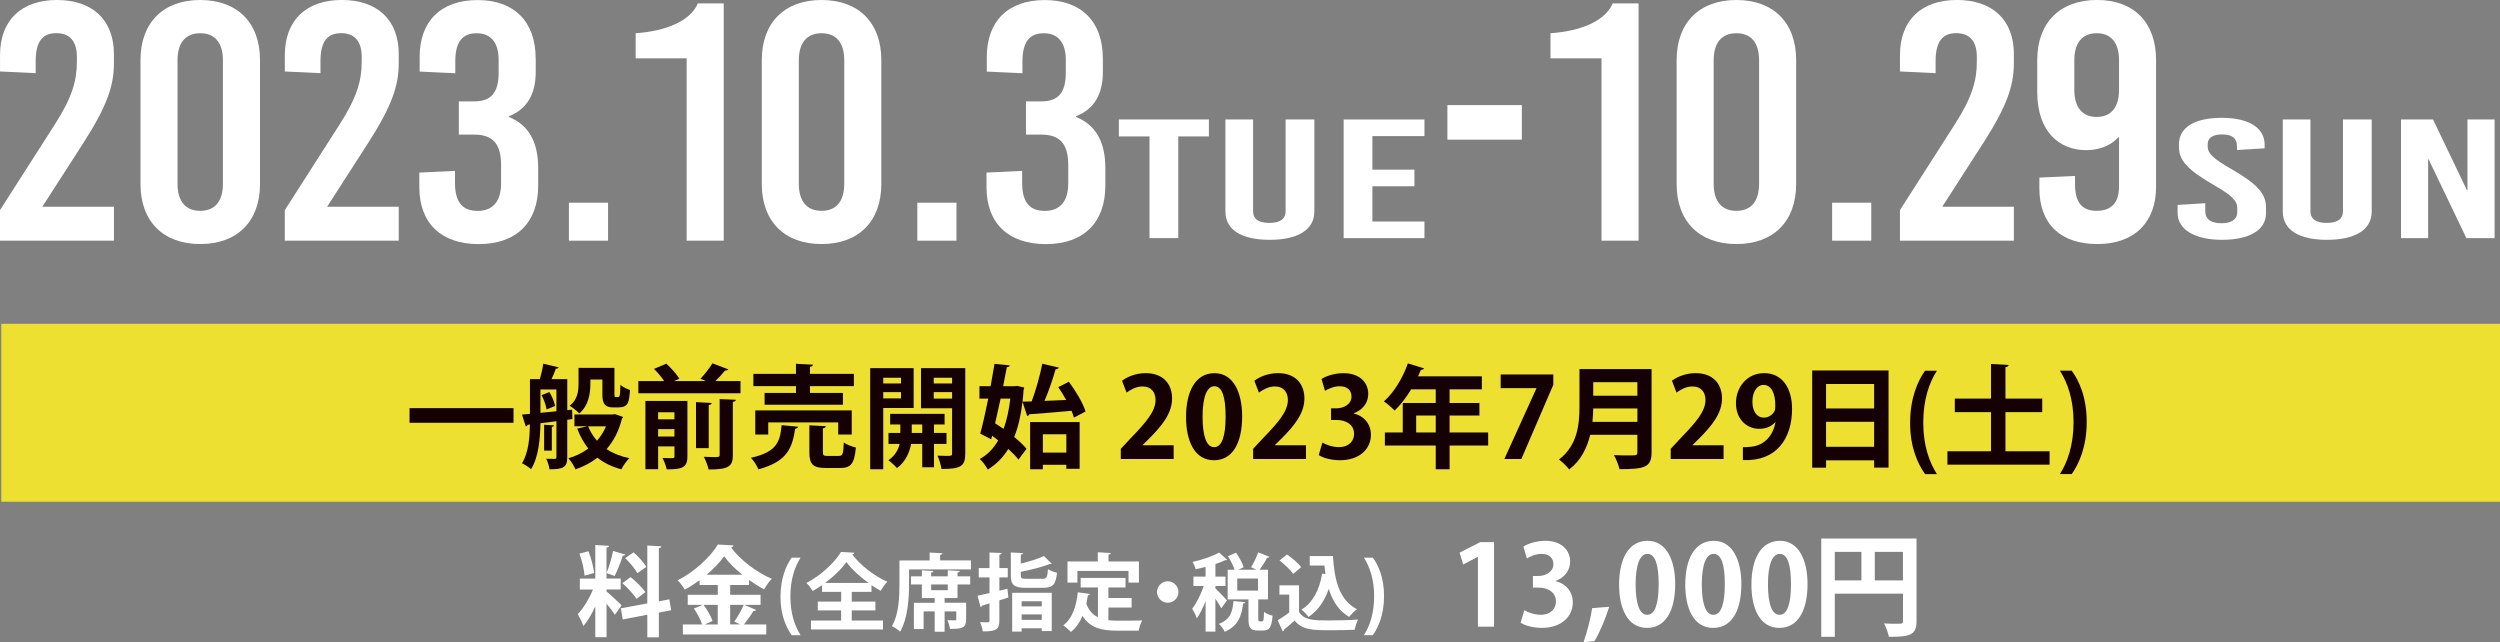 <?xml version="1.0" encoding="UTF-8"?><svg id="_レイヤー_2" xmlns="http://www.w3.org/2000/svg" viewBox="0 0 814.98 209.35"><rect x="0" y="0" width="814.98" height="209.35" fill="#808080" stroke="none"/><defs><style>.cls-1{fill:#fff;}.cls-2{fill:#ede031;}.cls-3{fill:#150103;}</style></defs><g id="_レイヤー_2-2"><path class="cls-1" d="m37.14,17.68v2.87c0,7.51-2.28,14.03-9.91,25.97l-13.44,20.88h23.35v11.05H0v-9.95l17.89-27.96c5.58-8.73,7.18-14.14,7.18-20.44v-1.55c0-5.08-2.28-7.74-6.72-7.74s-6.72,2.65-6.72,9.17v3.87l-11.62-.55v-5.3C0,6.63,6.95,0,18.57,0s18.57,6.52,18.57,17.68Z"/><path class="cls-1" d="m84.76,19.56v40.44c0,12.16-7.4,19.56-19.48,19.56s-19.48-7.4-19.48-19.56V19.56c0-12.16,7.41-19.56,19.48-19.56s19.48,7.4,19.48,19.56Zm-26.89.11v40.22c0,5.75,2.62,8.84,7.4,8.84s7.4-3.09,7.4-8.84V19.67c0-5.75-2.62-8.84-7.4-8.84s-7.4,3.09-7.4,8.84Z"/><path class="cls-1" d="m129.98,17.68v2.87c0,7.51-2.28,14.03-9.91,25.97l-13.44,20.88h23.35v11.05h-37.14v-9.95l17.89-27.96c5.58-8.73,7.18-14.14,7.18-20.44v-1.55c0-5.08-2.28-7.74-6.72-7.74s-6.72,2.65-6.72,9.17v3.87l-11.62-.55v-5.3c0-11.38,6.95-18.01,18.57-18.01s18.57,6.52,18.57,17.68Z"/><path class="cls-1" d="m174.64,19.01v4.42c0,7.29-2.85,12.16-8.77,14.48v.22c6.38,2.54,9.57,8.07,9.57,16.58v5.86c0,11.93-7.06,19.01-19.37,19.01s-19.37-6.85-19.37-18.57v-4.75l11.62-.55v3.87c0,6.3,2.39,9.17,7.4,9.17s7.63-3.2,7.63-8.95v-5.97c0-6.85-2.62-9.95-8.77-9.95h-5.01v-10.83h5.01c5.58,0,7.97-2.87,7.97-9.39v-4.2c0-5.53-2.51-8.62-7.18-8.62s-6.95,2.87-6.95,9.17v3.87l-11.62-.55v-4.75c0-11.71,6.95-18.56,18.91-18.56s18.91,7.07,18.91,19.01Z"/><path class="cls-1" d="m185.46,78.46v-12.38h12.76v12.38h-12.76Z"/><path class="cls-1" d="m223.85,78.46V19.01h-16.63v-8.18c9.68-.66,17.77-3.87,20.28-9.72h8.43v77.35h-12.08Z"/><path class="cls-1" d="m287.3,19.56v40.44c0,12.16-7.4,19.56-19.48,19.56s-19.48-7.4-19.48-19.56V19.56c0-12.16,7.41-19.56,19.48-19.56s19.48,7.4,19.48,19.56Zm-26.89.11v40.22c0,5.75,2.62,8.84,7.41,8.84s7.4-3.09,7.4-8.84V19.67c0-5.75-2.62-8.84-7.4-8.84s-7.41,3.09-7.41,8.84Z"/><path class="cls-1" d="m299.04,78.46v-12.38h12.76v12.38h-12.76Z"/><path class="cls-1" d="m359.53,19.01v4.42c0,7.29-2.85,12.16-8.77,14.48v.22c6.38,2.54,9.57,8.07,9.57,16.58v5.86c0,11.93-7.06,19.01-19.37,19.01s-19.37-6.85-19.37-18.57v-4.75l11.62-.55v3.87c0,6.3,2.39,9.17,7.4,9.17s7.63-3.2,7.63-8.95v-5.97c0-6.85-2.62-9.95-8.77-9.95h-5.01v-10.83h5.01c5.58,0,7.97-2.87,7.97-9.39v-4.2c0-5.53-2.51-8.62-7.18-8.62s-6.95,2.87-6.95,9.17v3.87l-11.62-.55v-4.75c0-11.71,6.95-18.56,18.91-18.56s18.91,7.07,18.91,19.01Z"/><path class="cls-1" d="m384.1,44.47v33.15h-9.37v-33.15h-9.99v-5.53h29.35v5.53h-9.99Z"/><path class="cls-1" d="m428.47,68.95c0,6.08-5.57,9.23-14.58,9.23s-14.41-3.15-14.41-9.23v-30h9.02v29.84c0,2.82,2.03,3.87,5.3,3.87s5.3-1.05,5.3-3.87v-29.84h9.37v30Z"/><path class="cls-1" d="m447.39,44.36v10.94h13.7v5.42h-13.7v11.49h16.97v5.42h-26.34v-38.68h26.34v5.42h-16.97Z"/><path class="cls-1" d="m471.84,45.53v-11.27h24.27v11.27h-24.27Z"/><path class="cls-1" d="m522.08,78.46V19.01h-16.63v-8.18c9.68-.66,17.77-3.87,20.28-9.72h8.43v77.35h-12.08Z"/><path class="cls-1" d="m585.53,19.56v40.44c0,12.16-7.4,19.56-19.48,19.56s-19.48-7.4-19.48-19.56V19.56c0-12.16,7.41-19.56,19.48-19.56s19.48,7.4,19.48,19.56Zm-26.89.11v40.22c0,5.75,2.62,8.84,7.41,8.84s7.4-3.09,7.4-8.84V19.67c0-5.75-2.62-8.84-7.4-8.84s-7.41,3.09-7.41,8.84Z"/><path class="cls-1" d="m597.26,78.46v-12.38h12.76v12.38h-12.76Z"/><path class="cls-1" d="m656.5,17.68v2.87c0,7.51-2.28,14.03-9.91,25.97l-13.44,20.88h23.35v11.05h-37.14v-9.95l17.89-27.96c5.58-8.73,7.18-14.14,7.18-20.44v-1.55c0-5.08-2.28-7.74-6.72-7.74s-6.72,2.65-6.72,9.17v3.87l-11.62-.55v-5.3c0-11.38,6.95-18.01,18.57-18.01s18.57,6.52,18.57,17.68Z"/><path class="cls-1" d="m664.82,61.33v-3.43l11.62-.55v2.76c0,5.86,2.28,8.62,7.06,8.62s7.29-2.65,7.29-7.96v-16.02h-.23c-1.94,2.21-5.47,4.2-10.48,4.2-8.89,0-15.95-6.19-15.95-18.9v-10.5c0-12.16,7.41-19.56,19.48-19.56s19.25,7.4,19.25,19.56v41.33c0,11.71-7.18,18.68-19.14,18.68s-18.91-6.52-18.91-18.23Zm25.97-32.05v-9.61c0-5.75-2.62-8.84-7.29-8.84s-7.29,3.09-7.29,8.84v9.61c0,5.75,2.62,8.84,7.29,8.84s7.29-3.09,7.29-8.84Z"/><path class="cls-1" d="m738.25,47.24v1.11l-9.02.55v-1.21c0-2.65-1.59-3.87-4.86-3.87-2.74,0-4.68.94-4.68,3.15v.83c0,2.15,1.77,3.92,7.87,7.4,8.31,4.81,11.14,7.96,11.14,12.43v1.88c0,5.69-5.75,8.67-14.32,8.67s-14.5-3.15-14.5-8.84v-2.54l9.02-.55v2.65c0,2.6,1.94,3.87,5.3,3.87,2.83,0,5.13-.94,5.13-3.7v-1.21c0-2.43-1.77-4.2-7.87-7.68-8.31-4.81-11.14-7.96-11.14-12.16v-.94c0-5.69,5.3-8.67,13.97-8.67s13.97,3.15,13.97,8.84Z"/><path class="cls-1" d="m773.16,68.95c0,6.08-5.57,9.23-14.58,9.23s-14.41-3.15-14.41-9.23v-30h9.02v29.84c0,2.82,2.03,3.87,5.3,3.87s5.3-1.05,5.3-3.87v-29.84h9.37v30Z"/><path class="cls-1" d="m804.02,77.62l-12.29-25.64h-.18v25.64h-8.84v-38.68h10.43l11.05,23.04h.18v-23.04h8.84v38.68h-9.19Z"/><rect class="cls-2" x=".42" y="105.56" width="814.56" height="58"/><path class="cls-3" d="m133.51,133.05h33.89v4.77h-33.89v-4.77Z"/><path class="cls-3" d="m186.6,136.62l-1.68.22v12.24c0,3.32-1.35,3.9-5.79,3.9-.11-.95-.58-2.51-1.06-3.43,1.2.04,2.41.04,2.77.04.44,0,.55-.15.55-.58v-11.7l-5.21.66c-.07,4.85-.58,11.04-3.06,14.98-.62-.58-2.11-1.57-2.95-1.93,2.15-3.5,2.51-8.42,2.59-12.64l-.77.11c-.07.33-.33.47-.58.55l-1.24-3.9,2.59-.22v-11.33h3.24c.44-1.57.91-3.54,1.09-5.03l5.03,1.2c-.07.25-.4.44-.91.44-.36.98-.87,2.26-1.42,3.39h5.14v10.13l1.57-.18.11,3.1Zm-10.42-9.66v7.62c1.64-.15,3.43-.33,5.21-.51v-7.11h-5.21Zm2,6.52c-.18-1.28-.84-3.21-1.64-4.66l2.55-1.02c.87,1.38,1.64,3.28,1.86,4.55l-2.77,1.13Zm2.44,5.17c-.04.29-.22.44-.73.51v7.73h-2.51v-8.42l3.24.18Zm19.86-3.64l2.62.91c-.04.29-.18.4-.36.58-.98,4.01-2.7,7.25-4.99,9.91,2.04,1.35,4.52,2.37,7.4,2.95-.87.87-2.04,2.51-2.59,3.64-3.1-.84-5.65-2.08-7.8-3.79-2.08,1.6-4.48,2.88-7.14,3.79-.47-1.06-1.49-2.73-2.33-3.61,2.4-.69,4.59-1.75,6.49-3.17-1.46-1.86-2.66-4.01-3.61-6.49l3.24-.76h-4.15v-3.86h12.5l.73-.11Zm-8.02-11.3v1.35c0,3.21-.58,7.21-3.64,9.73-.58-.73-2.26-2-3.1-2.51,2.62-2.08,2.88-4.88,2.88-7.29v-5.07h11.7v8.24c0,1.13,0,1.28.44,1.28.84,0,.95,0,1.06-.11.29-.22.36-.77.44-3.86.69.62,2.08,1.31,3.13,1.68-.29,3.75-.4,5.65-3.75,5.65h-1.93c-3.32,0-3.32-2.59-3.32-4.59v-4.48h-3.9Zm-.73,15.27c.69,1.75,1.68,3.32,2.88,4.7,1.2-1.38,2.22-2.95,2.95-4.7h-5.83Z"/><path class="cls-3" d="m237.43,120.4c-.18.29-.51.4-1.06.37-.84,1.06-2.04,2.37-3.17,3.46h8.2v3.97h-33.3v-3.97h8.42c-.87-1.28-2.15-2.84-3.32-3.97l4.01-1.71c1.57,1.42,3.39,3.43,4.26,4.92l-1.79.76h10.42l-1.75-.76c1.31-1.38,2.95-3.46,3.9-5.03l5.17,1.97Zm-13.34,10.31v18.11c0,3.68-1.79,4.19-6.74,4.19-.22-1.09-.84-2.7-1.38-3.72.8.04,1.64.07,2.3.07,1.46,0,1.6,0,1.6-.62v-3.21h-5.32v7.43h-4.15v-22.26h13.7Zm-4.23,3.68h-5.32v2.3h5.32v-2.3Zm-5.32,7.91h5.32v-2.4h-5.32v2.4Zm17.45-10.93c-.04.37-.29.55-.95.69v14.03h-4.15v-15.01l5.1.29Zm6.92,16.98c0,3.75-1.42,4.7-7.91,4.7-.22-1.2-.95-3.02-1.57-4.15,1.17.07,2.37.11,3.24.11,1.6,0,1.93-.04,1.93-.69v-18.22l5.28.22c-.07.36-.33.62-.98.69v17.34Z"/><path class="cls-3" d="m260.17,139.1c-.07.36-.4.62-.95.66-.95,6.05-2.37,10.68-11.99,13.23-.44-1.13-1.53-2.88-2.44-3.75,8.53-1.9,9.51-5.28,10.02-10.64l5.36.51Zm-.69-11v-2.22h-13.88v-4.01h13.88v-3.28l5.54.29c-.04.36-.33.58-.98.73v2.26h14.32v4.01h-14.32v2.22h10.75v3.83h-25.54v-3.83h10.24Zm18.18,13.56h-4.41v-3.97h-22.81v3.97h-4.23v-7.87h31.45v7.87Zm-9.4,5.65c0,1.17.22,1.31,1.53,1.31h3.68c1.24,0,1.46-.62,1.6-4.37.87.69,2.73,1.35,3.94,1.64-.47,5.28-1.64,6.67-5.1,6.67h-4.74c-4.26,0-5.32-1.28-5.32-5.21v-8.71l5.36.29c-.04.36-.29.58-.95.73v7.65Z"/><path class="cls-3" d="m297.84,133.01h-9.91v19.97h-4.26v-32.98h14.17v13.01Zm-4.12-9.87h-5.79v1.86h5.79v-1.86Zm-5.79,6.74h5.79v-2.04h-5.79v2.04Zm20.62,14.83h-4.08v7.62h-3.83v-7.62h-3.61c-.44,2.33-1.71,5.87-4.66,7.87-.58-.76-1.93-1.97-2.77-2.55,2.22-1.46,3.28-3.57,3.68-5.32h-3.64v-3.57h3.86v-2.77h-3.32v-3.46h17.75v3.46h-3.46v2.77h4.08v3.57Zm-11.33-3.57h3.42v-2.77h-3.42v2.77Zm17.45-21.13v27.88c0,4.19-1.57,4.99-7.76,4.99-.15-1.2-.73-3.21-1.31-4.34.95.04,1.97.07,2.77.07,1.82,0,2,0,2-.76v-14.76h-10.13v-13.08h14.43Zm-4.3,3.13h-5.98v1.86h5.98v-1.86Zm-5.98,6.81h5.98v-2.11h-5.98v2.11Z"/><path class="cls-3" d="m348.45,124.45c2.22,2.99,4.59,6.92,5.43,9.69l-3.79,2c-.18-.66-.44-1.42-.77-2.22-5.17.47-10.31.88-13.81,1.13-.07.36-.36.51-.66.55l-1.53-4.63c-.51,4.48-1.38,8.27-2.7,11.48,1.64,1.35,3.1,2.7,4.01,3.86l-2.62,3.53c-.8-1.06-1.97-2.26-3.32-3.5-1.71,2.84-3.94,5.03-6.67,6.74-.58-1.09-1.71-2.66-2.62-3.46,2.44-1.31,4.45-3.35,6.01-6.05-.66-.55-1.35-1.02-2-1.53l-.29,1.17-3.57-1.86c.84-3.02,1.75-7.14,2.62-11.41h-2.88v-4.04h3.64c.47-2.55.91-5.03,1.28-7.29l4.96.51c-.04.33-.33.55-.95.58-.36,1.9-.77,4.01-1.2,6.2h3.83l.73-.11,2.33.55-.22.73c-.07,1.35-.22,2.62-.36,3.86l2.99-.07c1.35-3.57,2.73-8.53,3.46-12.28l5.39,1.24c-.11.33-.51.55-1.06.58-.88,3.1-2.22,7.07-3.61,10.28,2.26-.07,4.66-.18,7.07-.29-.8-1.46-1.71-2.92-2.59-4.19l3.46-1.75Zm-22.26,5.5c-.58,2.73-1.2,5.5-1.79,8.05.87.55,1.82,1.17,2.77,1.82,1.02-2.81,1.75-6.12,2.19-9.88h-3.17Zm9.62,23.03v-15.38h16.14v15.23h-4.34v-1.31h-7.65v1.46h-4.15Zm11.81-11.41h-7.65v5.98h7.65v-5.98Z"/><path class="cls-3" d="m382.6,149.63h-17.23v-3.32l3.06-3.28c5.21-5.39,8.27-8.93,8.27-12.64,0-2.41-1.28-4.41-4.3-4.41-2,0-3.86,1.06-5.14,2l-1.49-3.86c1.71-1.31,4.55-2.48,7.72-2.48,5.9,0,8.6,3.75,8.6,8.24,0,4.88-3.32,8.89-7.32,12.94l-2.3,2.26v.07h10.13v4.48Z"/><path class="cls-3" d="m386.64,135.93c0-8.38,3.1-14.28,9.29-14.28s9,6.41,9,14.07c0,9.11-3.39,14.32-9.18,14.32-6.41,0-9.11-6.41-9.11-14.1Zm9.18,9.84c2.48,0,3.72-3.5,3.72-9.95s-1.13-9.91-3.68-9.91c-2.33,0-3.83,3.35-3.83,9.91s1.35,9.95,3.75,9.95h.04Z"/><path class="cls-3" d="m425.74,149.63h-17.23v-3.32l3.06-3.28c5.21-5.39,8.27-8.93,8.27-12.64,0-2.41-1.28-4.41-4.3-4.41-2,0-3.86,1.06-5.14,2l-1.49-3.86c1.71-1.31,4.55-2.48,7.72-2.48,5.9,0,8.6,3.75,8.6,8.24,0,4.88-3.32,8.89-7.32,12.94l-2.3,2.26v.07h10.13v4.48Z"/><path class="cls-3" d="m441.3,134.8c3.06.69,5.61,3.17,5.61,6.92,0,4.59-3.68,8.31-10.09,8.31-2.92,0-5.54-.76-6.92-1.68l1.2-4.08c1.02.66,3.24,1.49,5.36,1.49,3.32,0,4.96-2.04,4.96-4.3,0-3.1-2.7-4.55-5.65-4.55h-1.86v-3.79h1.75c2.15,0,4.92-1.2,4.92-3.86,0-1.93-1.28-3.35-3.83-3.35-1.89,0-3.75.84-4.81,1.49l-1.13-3.86c1.42-.95,4.23-1.89,7.18-1.89,5.28,0,8.05,3.1,8.05,6.74,0,2.84-1.71,5.21-4.74,6.34v.07Z"/><path class="cls-3" d="m485.13,140.99v4.26h-12.57v7.72h-4.52v-7.72h-16.58v-4.26h5.83v-9.62h10.75v-4.45h-8.02c-1.6,2.66-3.46,5.1-5.39,6.92-.8-.84-2.44-2.3-3.5-2.99,3.21-2.77,6.19-7.65,7.83-12.39l5.28,1.64c-.15.29-.51.47-1.02.44-.29.73-.62,1.42-.95,2.15h20.81v4.23h-10.53v4.45h9.73v4.08h-9.73v5.54h12.57Zm-23.47,0h6.38v-5.54h-6.38v5.54Z"/><path class="cls-3" d="m489.21,122.08h17.16v3.35l-10.42,24.19h-5.54l10.46-23.03v-.07h-11.66v-4.45Z"/><path class="cls-3" d="m538.4,120.33v27.15c0,4.88-2.3,5.46-10.46,5.46-.26-1.28-1.13-3.42-1.82-4.59,1.71.11,3.64.11,4.99.11,2.4,0,2.66,0,2.66-1.06v-5.65h-15.38c-1.02,4.23-3.02,8.38-6.85,11.29-.66-.91-2.37-2.59-3.32-3.24,6.16-4.7,6.67-11.73,6.67-17.38v-12.1h23.5Zm-19.02,12.83c-.04,1.38-.11,2.84-.25,4.37h14.65v-4.37h-14.39Zm14.39-8.56h-14.39v4.41h14.39v-4.41Z"/><path class="cls-3" d="m561.87,149.63h-17.23v-3.32l3.06-3.28c5.21-5.39,8.27-8.93,8.27-12.64,0-2.41-1.28-4.41-4.3-4.41-2,0-3.86,1.06-5.14,2l-1.49-3.86c1.71-1.31,4.55-2.48,7.72-2.48,5.9,0,8.6,3.75,8.6,8.24,0,4.88-3.32,8.89-7.32,12.94l-2.3,2.26v.07h10.13v4.48Z"/><path class="cls-3" d="m578.7,137.64c-1.17,1.31-2.88,2.15-5.17,2.15-4.26,0-7.62-3.24-7.62-8.38s3.57-9.77,9.18-9.77c6.01,0,9.11,5.03,9.11,11.62,0,9.55-4.96,17.23-16.03,16.72v-4.23c.84.07,1.38,0,2.66-.11,4.55-.47,7.18-3.79,7.98-7.98l-.11-.04Zm-7.43-6.7c0,3.24,1.53,5.21,3.72,5.21,1.64,0,2.88-1.02,3.46-2.08.22-.4.29-.95.29-2,0-3.68-1.24-6.59-3.83-6.59-2.19,0-3.64,2.33-3.64,5.47Z"/><path class="cls-3" d="m590.76,120.77h24.89v31.66h-4.7v-2.37h-15.67v2.4h-4.52v-31.7Zm20.19,4.41h-15.67v7.98h15.67v-7.98Zm-15.67,20.48h15.67v-8.16h-15.67v8.16Z"/><path class="cls-3" d="m627.56,154.55c-2.33-3.24-4.92-8.75-4.88-16.83.04-8.09,2.55-13.63,4.88-16.87h3.86c-2.48,3.86-4.45,9.36-4.45,16.91s1.97,12.86,4.45,16.8h-3.86Z"/><path class="cls-3" d="m653.76,147.11h14.39v4.37h-33.3v-4.37h14.21v-12.75h-11.81v-4.41h11.81v-11.3l5.72.33c-.04.36-.33.62-1.02.73v10.24h11.99v4.41h-11.99v12.75Z"/><path class="cls-3" d="m675.37,120.84c2.33,3.17,4.92,8.67,4.88,16.83-.04,8.13-2.55,13.56-4.88,16.87h-3.86c2.48-3.86,4.45-9.44,4.45-16.91s-1.97-12.9-4.45-16.8h3.86Z"/><path class="cls-1" d="m197.73,192.81c1.08.86,4.21,3.79,4.91,4.5l-2.17,3.09c-.61-.92-1.69-2.33-2.74-3.6v10.93h-3.67v-10.04c-1.15,2.49-2.49,4.81-3.89,6.41-.35-1.15-1.21-2.84-1.82-3.89,1.85-1.91,3.76-5.13,4.94-8.03h-4.27v-3.57h5.04v-10.93l4.49.25c-.03.32-.26.48-.83.57v10.1h4.62v3.57h-4.62v.64Zm-5.9-13.1c.92,2.26,1.63,5.13,1.85,7.08l-3.12.86c-.13-1.91-.83-4.91-1.66-7.17l2.93-.77Zm12.02,1.05c-.1.22-.38.38-.83.38-.61,2.01-1.72,4.84-2.65,6.63-.83-.29-1.82-.67-2.65-.96.8-1.94,1.72-5,2.14-7.2l3.98,1.15Zm14.95,18.17l-4.02.77v8.06h-3.76v-7.36l-8,1.53-.64-3.63,8.64-1.59v-18.87l4.59.26c-.03.29-.25.51-.83.61v17.31l3.41-.64.61,3.57Zm-13.23-10.81c1.72,1.4,3.86,3.44,4.81,4.91-2.77,2.1-2.84,2.17-2.87,2.2-.89-1.43-2.9-3.6-4.62-5.13l2.68-1.98Zm.96-8.06c1.56,1.37,3.38,3.32,4.18,4.72l-2.93,2.07c-.73-1.4-2.49-3.47-3.98-4.91l2.74-1.88Z"/><path class="cls-1" d="m242.65,197.18l3.86,1.66c-.16.22-.48.35-.89.32-.77,1.31-2.04,3.09-3.09,4.4h7.27v3.28h-27.19v-3.28h6.28c-.48-1.47-1.59-3.6-2.68-5.2l2.87-1.18h-4.88v-3.28h9.79v-3.19h-5.93v-1.56c-1.53,1.12-3.16,2.17-4.81,3.06-.51-.89-1.56-2.29-2.33-3.03,5.48-2.77,10.71-7.68,13.1-11.67l5.1.29c-.1.32-.38.61-.83.64,3.06,4.17,8.51,8.22,13.32,10.26-.96.96-1.85,2.26-2.55,3.41-1.63-.86-3.28-1.91-4.88-3.06v1.66h-6.15v3.19h9.91v3.28h-5.29Zm-8.67,0h-4.62c1.21,1.63,2.45,3.79,2.93,5.26l-2.58,1.12h4.27v-6.38Zm8-9.82c-2.39-1.94-4.49-4.05-5.93-6.02-1.34,1.94-3.35,4.05-5.71,6.02h11.63Zm-2.61,15.27c1.05-1.43,2.36-3.73,3.09-5.45h-4.43v6.38h3.28l-1.94-.92Z"/><path class="cls-1" d="m258.09,207.07c-1.75-2.43-3.69-6.56-3.66-12.63.03-6.07,1.91-10.22,3.66-12.65h2.9c-1.86,2.9-3.33,7.02-3.33,12.68s1.48,9.65,3.33,12.6h-2.9Z"/><path class="cls-1" d="m284.11,192.94h-6.45v3.17h7.71v2.87h-7.71v3.31h10.19v2.92h-23.48v-2.92h9.84v-3.31h-7.62v-2.87h7.62v-3.17h-6.23v-2.19c-.98.68-2.02,1.34-3.06,1.91-.44-.76-1.34-1.97-2.05-2.62,4.73-2.41,9.26-6.7,11.29-10.11l4.37.25c-.08.3-.33.49-.71.55,2.65,3.58,7.32,7.13,11.45,8.91-.85.82-1.58,1.97-2.19,2.95-.98-.55-2-1.17-2.98-1.83v2.19Zm-.98-2.9c-2.9-2.1-5.6-4.59-7.21-6.83-1.53,2.21-4.04,4.67-6.94,6.83h14.16Z"/><path class="cls-1" d="m306.46,182.69h10.06v2.92h-20.17v4.81c0,4.46-.41,11.23-2.92,15.5-.55-.55-1.94-1.48-2.68-1.8,2.3-3.91,2.46-9.65,2.46-13.69v-7.73h9.84v-2.57l4.15.22c-.03.27-.22.44-.74.55v1.8Zm6.42,3.44c-.03.27-.22.44-.74.49v1.26h4.13v2.65h-4.13v4.43h-4.21v1.53h7.02v5.41c0,2.76-1.18,3.12-5.25,3.12-.14-.9-.49-2.05-.87-2.84,1.01.05,2.13.05,2.46.05.33-.03.44-.11.44-.38v-2.54h-3.8v6.64h-3.23v-6.64h-3.61v5.77h-3.17v-8.58h6.78v-1.53h-4.18v-4.43h-3.53v-2.65h3.53v-1.97l3.77.22c-.03.27-.22.44-.74.49v1.26h5.41v-1.97l3.91.22Zm-3.91,6.26v-1.86h-5.41v1.86h5.41Z"/><path class="cls-1" d="m328.4,191.95l.33,2.81c-.98.33-1.97.66-2.95.96v6.61c0,2.95-1.12,3.5-5.38,3.5-.11-.82-.52-2.16-.93-3.01,1.07.05,2.21.05,2.57.05.38-.03.52-.14.52-.52v-5.66l-2.43.74c-.03.27-.25.44-.46.49l-1.01-3.72c1.07-.22,2.41-.52,3.91-.87v-5.11h-3.5v-3.03h3.5v-5.08l3.96.16c-.03.3-.22.46-.74.55v4.37h2.73v3.03h-2.73v4.34l2.62-.63Zm4.37-4.43c0,1.04.27,1.17,1.97,1.17h5.03c1.42,0,1.67-.44,1.86-3.14.68.46,2.05.98,2.95,1.15-.41,3.91-1.37,4.92-4.54,4.92h-5.6c-3.88,0-4.92-.93-4.92-4.07v-7.46l3.99.22c-.03.25-.25.44-.74.49v2.92c2.81-.68,5.68-1.58,7.54-2.46l2.54,2.49c-.11.11-.33.11-.68.11-2.4.98-6.07,1.89-9.4,2.54v1.12Zm-2.81,18.37v-12.65h12.9v12.49h-3.25v-.93h-6.56v1.09h-3.09Zm9.65-9.89h-6.56v1.69h6.56v-1.69Zm-6.56,6.07h6.56v-1.78h-6.56v1.78Z"/><path class="cls-1" d="m361.33,198.05v4.13c.98.11,2.05.16,3.14.16,1.48,0,6.04,0,7.9-.08-.49.79-1.01,2.35-1.18,3.33h-6.89c-5.14,0-8.91-.85-11.42-4.81-.9,2.13-2.13,3.94-3.77,5.22-.55-.6-1.78-1.67-2.51-2.16,2.87-2.05,4.26-6.04,4.76-10.77l3.96.57c-.08.25-.3.41-.68.44-.14.96-.3,1.86-.49,2.76.82,2.24,2.13,3.58,3.77,4.37v-9.7h-5.63v-3.12h14.62v3.12h-5.58v3.44h7.57v3.09h-7.57Zm-10.11-11.92v3.8h-3.22v-6.89h9.87v-3.01l4.26.25c-.03.27-.25.44-.77.52v2.24h9.92v6.89h-3.39v-3.8h-16.67Z"/><path class="cls-1" d="m384.18,192.99c0,1.91-1.58,3.5-3.5,3.5s-3.5-1.58-3.5-3.5,1.59-3.5,3.5-3.5,3.5,1.64,3.5,3.5Z"/><path class="cls-1" d="m396.21,191.82c.82.74,3.25,3.25,3.77,3.91l-1.86,2.57c-.38-.79-1.15-2-1.91-3.14v10.74h-3.2v-9.92c-.85,2.16-1.83,4.18-2.87,5.58-.27-.93-1.01-2.3-1.5-3.12,1.42-1.78,2.87-4.75,3.77-7.41h-3.36v-3.06h3.96v-3.17c-1.09.3-2.19.55-3.25.76-.14-.66-.6-1.72-.98-2.38,3.17-.71,6.61-1.86,8.64-3.06l2.62,2.35c-.14.16-.38.16-.68.16-.87.44-1.97.85-3.14,1.23v4.1h3.28v3.06h-3.28v.79Zm9.7,4.48c-.05.25-.27.41-.68.46-.46,3.63-1.28,7.13-5.98,9.21-.33-.79-1.2-2-1.91-2.57,3.91-1.53,4.48-4.21,4.76-7.46l3.83.36Zm4.29,5.36c0,.79.05.9.41.9h.87c.38,0,.52-.41.57-3.09.6.52,1.97,1.04,2.81,1.26-.3,3.77-1.09,4.81-3.03,4.81h-1.83c-2.49,0-3.01-.98-3.01-3.88v-6.26h-6.78v-9.67h2.27c-.44-1.31-1.31-3.06-2.19-4.4l2.65-1.15c1.01,1.45,2.1,3.39,2.49,4.73l-1.75.82h5.96l-1.8-.79c.82-1.34,1.8-3.36,2.32-4.87l3.69,1.45c-.11.19-.38.3-.77.27-.6,1.2-1.61,2.79-2.46,3.94h2.73v9.67h-3.17v6.26Zm-6.86-13.06v3.94h6.75v-3.94h-6.75Z"/><path class="cls-1" d="m423.48,190.81v8.69c1.69,2.76,5,2.76,9.78,2.76,3.14,0,6.86-.08,9.4-.3-.35.79-.87,2.38-1.04,3.33-2.02.11-4.86.16-7.54.16-6.12,0-9.4,0-12.05-3.14-1.2,1.07-2.43,2.13-3.47,2.95,0,.3-.11.46-.38.55l-1.67-3.61c1.18-.71,2.57-1.61,3.77-2.57v-5.79h-3.2v-3.03h6.39Zm-3.94-10.06c1.67,1.15,3.69,2.84,4.62,4.15l-2.6,2.19c-.85-1.31-2.81-3.14-4.45-4.37l2.43-1.97Zm7.43.52h7.57c.44,7.82,2.1,14.46,7.84,17.33-.79.55-1.97,1.72-2.57,2.51-3.42-2.02-5.44-5.22-6.64-9.13-1.37,3.91-3.5,7.08-6.61,9.13-.46-.66-1.58-1.83-2.3-2.38,3.69-2.21,5.88-6.48,6.75-11.75l1.09.19c-.14-.9-.25-1.86-.33-2.81h-4.81v-3.09Z"/><path class="cls-1" d="m447.53,181.79c1.75,2.38,3.69,6.5,3.66,12.63-.03,6.09-1.91,10.17-3.66,12.65h-2.9c1.86-2.9,3.33-7.08,3.33-12.68s-1.48-9.67-3.33-12.6h2.9Z"/><path class="cls-1" d="m481.79,204.28v-22.74h-.07l-4.74,2.48-1.17-3.86,6.71-3.42h4.52v27.55h-5.25Z"/><path class="cls-1" d="m507.11,189.45c3.06.69,5.61,3.17,5.61,6.92,0,4.59-3.68,8.31-10.09,8.31-2.92,0-5.54-.76-6.92-1.68l1.2-4.08c1.02.66,3.24,1.49,5.36,1.49,3.32,0,4.96-2.04,4.96-4.3,0-3.1-2.7-4.55-5.65-4.55h-1.86v-3.79h1.75c2.15,0,4.92-1.2,4.92-3.86,0-1.93-1.28-3.35-3.83-3.35-1.89,0-3.75.84-4.81,1.49l-1.13-3.86c1.42-.95,4.23-1.89,7.18-1.89,5.28,0,8.05,3.1,8.05,6.74,0,2.84-1.71,5.21-4.74,6.34v.07Z"/><path class="cls-1" d="m524.6,197.8c-1.24,3.9-3.06,8.34-4.81,11.19l-3.57.36c1.17-3.32,2.3-7.65,2.81-11.11l5.57-.44Z"/><path class="cls-1" d="m527.81,190.58c0-8.38,3.1-14.28,9.29-14.28s9,6.41,9,14.07c0,9.11-3.39,14.32-9.18,14.32-6.41,0-9.11-6.41-9.11-14.1Zm9.18,9.84c2.48,0,3.72-3.5,3.72-9.95s-1.13-9.91-3.68-9.91c-2.33,0-3.83,3.35-3.83,9.91s1.35,9.95,3.75,9.95h.04Z"/><path class="cls-1" d="m549.38,190.58c0-8.38,3.1-14.28,9.29-14.28s9,6.41,9,14.07c0,9.11-3.39,14.32-9.18,14.32-6.41,0-9.11-6.41-9.11-14.1Zm9.18,9.84c2.48,0,3.72-3.5,3.72-9.95s-1.13-9.91-3.68-9.91c-2.33,0-3.83,3.35-3.83,9.91s1.35,9.95,3.75,9.95h.04Z"/><path class="cls-1" d="m570.95,190.58c0-8.38,3.1-14.28,9.29-14.28s9,6.41,9,14.07c0,9.11-3.39,14.32-9.18,14.32-6.41,0-9.11-6.41-9.11-14.1Zm9.18,9.84c2.48,0,3.72-3.5,3.72-9.95s-1.13-9.91-3.68-9.91c-2.33,0-3.83,3.35-3.83,9.91s1.35,9.95,3.75,9.95h.04Z"/><path class="cls-1" d="m624.77,175.57v26.93c0,4.59-2.22,5.1-9,5.1-.22-1.2-.95-3.24-1.6-4.37,1.42.11,2.95.11,4.04.11,1.93,0,2.15,0,2.15-.91v-8.89h-22.23v14.06h-4.41v-32.03h31.04Zm-26.64,4.34v9.29h8.67v-9.29h-8.67Zm13.04,9.29h9.18v-9.29h-9.18v9.29Z"/></g></svg>